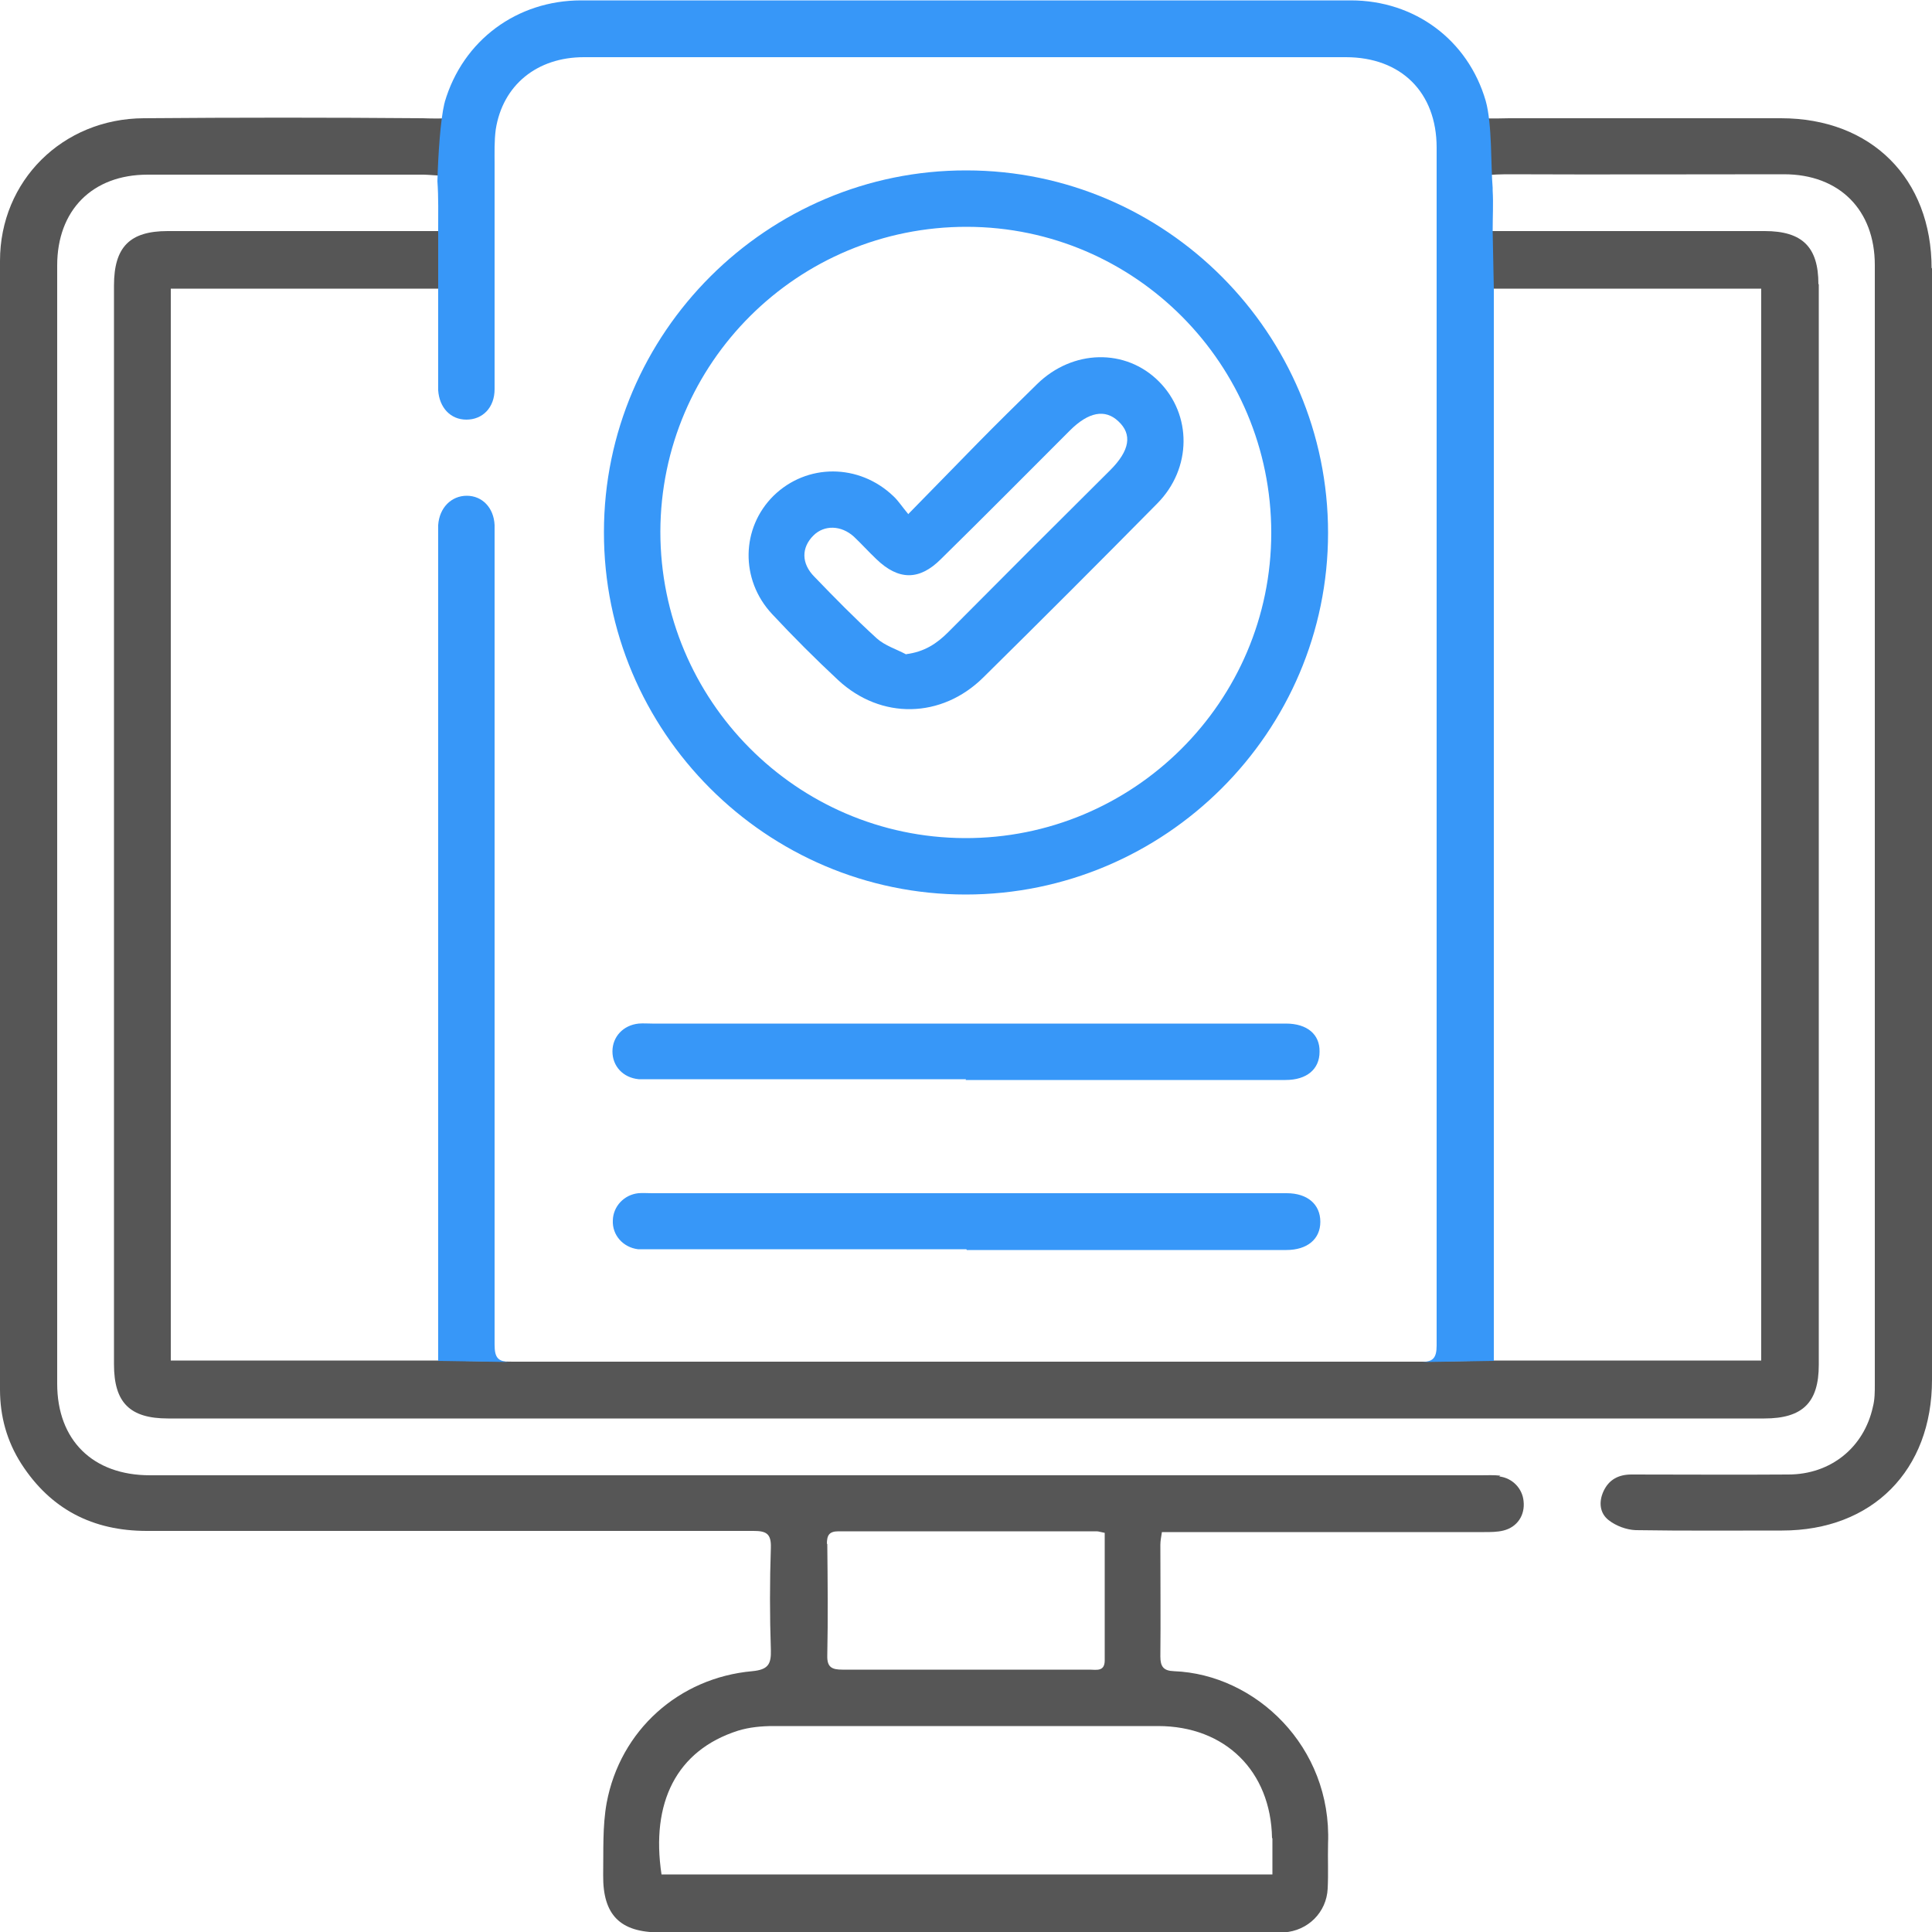 <?xml version="1.0" encoding="UTF-8"?>
<svg id="Layer_2" data-name="Layer 2" xmlns="http://www.w3.org/2000/svg" version="1.1" viewBox="0 0 500 500">
  <defs>
    <style>
      .cls-1 {
        fill: #3797f8;
      }

      .cls-1, .cls-2 {
        stroke-width: 0px;
      }

      .cls-2 {
        fill: #565656;
      }
    </style>
  </defs>
  <g id="NbiCf1.tif">
    <g>
      <path class="cls-1" d="M249.9,231.5c-51.6,0-93.7-42.2-93.6-93.8,0-51.6,42.3-93.7,93.8-93.6,51.6,0,93.6,42.2,93.6,93.8,0,51.6-42.2,93.6-93.8,93.6ZM170.9,137.6c0,43.6,35.2,79.1,78.7,79.3,43.7.2,79.4-35.3,79.4-79,0-43.6-35.2-79.1-78.7-79.2-43.8-.1-79.3,35.2-79.4,78.9Z"/>
      <path class="cls-1" d="M250.1,323.3c-27,0-54.1,0-81.1,0-1.3,0-2.6,0-3.9,0-3.9-.5-6.7-3.7-6.5-7.5.1-3.6,2.9-6.6,6.6-7,1.2-.1,2.3,0,3.5,0,54.2,0,108.5,0,162.7,0,.5,0,1,0,1.6,0,5.4,0,8.7,2.9,8.7,7.4,0,4.5-3.4,7.3-8.8,7.3-27.6,0-55.1,0-82.7,0Z"/>
      <path class="cls-1" d="M250,279.3c-26.9,0-53.9,0-80.8,0-1.3,0-2.6,0-3.9,0-4.1-.4-6.8-3.4-6.8-7.2,0-3.8,2.8-6.8,6.8-7.2,1.2-.1,2.3,0,3.5,0,54.1,0,108.3,0,162.4,0,.5,0,1,0,1.6,0,5.5,0,8.8,2.8,8.7,7.3,0,4.5-3.3,7.3-8.8,7.3-27.6,0-55.2,0-82.8,0Z"/>
      <path class="cls-1" d="M235.1,133c6.4-6.5,12.1-12.4,17.8-18.2,5.1-5.2,10.3-10.3,15.5-15.4,9.2-9,22.9-9.3,31.5-.7,8.6,8.6,8.6,22.5-.4,31.6-14.9,15.1-29.9,30.1-45,45-10.8,10.7-26.5,11-37.6.7-5.9-5.5-11.6-11.2-17.1-17.1-8.3-8.9-8-22.3.4-30.6,8.6-8.4,22.1-8.4,31,.1,1.3,1.2,2.3,2.8,3.9,4.7ZM234.5,169.3c4.7-.6,7.9-2.7,10.9-5.7,13.9-14,27.9-28,41.9-41.9,5.1-5.1,5.8-9.3,2.1-12.7-3.4-3.2-7.7-2.4-12.5,2.4-11.1,11.1-22.2,22.3-33.4,33.3-5.6,5.6-11,5.5-16.7,0-2-1.9-3.8-3.9-5.8-5.8-3.3-3-7.7-3.1-10.5-.3-3.1,3.1-3.2,7.2.3,10.7,5.2,5.4,10.5,10.8,16.1,15.9,2.1,1.9,5.1,2.8,7.7,4.2Z"/>
    </g>
  </g>
  <g>
    <g>
      <path class="cls-2" d="M499.9,69.5c0-23.3-15.6-38.9-39-38.9-23.4,0-46.9,0-70.3,0-3.4,0-11.7.7-12.7-2.6,0-.1-2,.1-2,0,1.7,5.9,1.5,14.5,2,20,0,0-8.5.5,0,0,0-2.8,9.8-2.9,12.7-2.9,23.7.1,47.4,0,71.1,0,14.3,0,23.5,9.2,23.5,23.5,0,96.6,0,193.2,0,289.7,0,1.9,0,3.9-.5,5.8-2.3,10.5-10.9,17.5-21.9,17.5-13.5.1-27.1,0-40.6,0-3.3,0-5.8,1.3-7.2,4.3-1.3,2.8-1,5.7,1.3,7.5,1.9,1.5,4.6,2.5,7,2.6,12.6.2,25.2.1,37.9.1,23.4,0,38.8-15.6,38.8-39,0-95.9,0-191.9,0-287.8Z"/>
      <path class="cls-2" d="M388.3,381.9c-1.7-.2-3.4-.1-5.1-.1-114.8,0-229.6,0-344.4,0-14.8,0-24-9.1-24-23.7,0-96.5,0-192.9,0-289.4,0-14.3,9.1-23.5,23.4-23.5,10.9,0,21.9,0,32.8,0,12.9,0,25.8,0,38.7,0,1.3,0,16.4,1.1,16.4,1.8.2-7.2-2-13.8-1-18,0,0,1,2-1-1-1,3.1-11.4,2.7-14.7,2.6-24.1-.2-48.2-.2-72.2,0C16.2,30.7,0,46.8,0,67.5c0,97.4,0,194.7,0,292.1,0,7,1.8,13.4,5.5,19.2,7.6,11.8,18.5,17.4,32.5,17.4,52.3,0,104.7,0,157,0,3.3,0,4.6.7,4.5,4.3-.3,8.8-.3,17.7,0,26.5.1,3.7-.7,5.1-4.8,5.5-19,1.7-34.2,15.3-37.7,34.1-1.1,6.1-.8,12.4-.9,18.7-.1,10.3,4.4,14.8,14.6,14.8,52.8,0,105.7,0,158.5,0,1,0,2.1,0,3.1,0,6.2-.4,11-5.2,11.3-11.3.2-3.9,0-7.8.1-11.7,1-25.1-18.8-43.8-39.9-44.6-2.7-.1-3.5-1.2-3.5-3.8.1-9.6,0-19.3,0-28.9,0-1,.2-2,.4-3.3h4.5c26.3,0,52.6,0,78.9,0,1.7,0,3.4,0,5-.4,3.6-.9,5.6-4,5.2-7.6-.3-3.3-2.9-6-6.3-6.4ZM214,399.6c0-2.2.5-3.3,3-3.3,22.3,0,44.5,0,66.8,0,.5,0,1,.2,2.1.4,0,11.2,0,22.1,0,33,0,3-2.2,2.4-3.9,2.4-14.6,0-29.2,0-43.7,0-6.8,0-13.5,0-20.3,0-2.7,0-4-.6-3.9-3.7.2-9.6.1-19.3,0-28.9ZM329.3,475.7c0,3.1,0,6.2,0,9.4h-158.1c-2.8-18.5,3.8-32.1,19.8-37.2,2.9-.9,6.1-1.2,9.2-1.2,33.2,0,66.4,0,99.5,0,17.4,0,29.2,11.7,29.5,29Z"/>
    </g>
    <path class="cls-2" d="M470.6,73.5c0-9.6-4.2-13.7-13.9-13.7-21.6,0-43.2,0-64.8,0-1.6,0-11.7,0-13.9,0v14.9h77.8v277.4h-69l-18.6.3c-.2,0-.4,0-.7,0-78.4,0-156.7,0-235.1,0l-19.1-.3H44.2V74.7h77.8l-1-14.9c-2.1,0-11.3,0-12.8,0-21.6,0-43.2,0-64.8,0-9.8,0-13.9,4.1-13.9,14.1,0,93.1,0,186.1,0,279.2,0,9.9,4.1,14,14,14,137.7,0,275.4,0,413.1,0,9.9,0,14.1-4.1,14.1-13.9,0-93.2,0-186.4,0-279.6Z"/>
  </g>
  <g>
    <path class="cls-1" d="M150.4.1c-16.6,0-30.6,10.3-35.3,26.3,0,.1,0,.2-.1.4,0,0,0,0,0,0-1,4.2-1.6,12.9-1.8,20.1.3,4.2.2,8.5.2,13v14.9c0,6.8,0,13.4,0,20,0,2.1,0,4.2,0,6.2.3,4.5,3.2,7.6,7.3,7.6,4.2,0,7.3-3.1,7.3-7.9,0-19.4,0-38.8,0-58.2,0-3-.1-6,.3-9,1.8-11.5,10.7-18.7,22.8-18.7,45.9,0,91.9,0,137.8,0,19.8,0,39.6,0,59.4,0,14.3,0,23.5,9.1,23.5,23.4,0,103.3,0,206.7,0,310,0,3.3-1,4.2-3.8,4.3l18.6-.3V74.8l-.3-14.9c0-3.9.2-7.3,0-10.6,0-.2,0-.5,0-.7,0,0,0,0,0,0-.5-5.5-.1-16.5-1.8-22.5C379.9,10.3,366.1.1,349.6.1c-66.4,0-132.8,0-199.2,0Z"/>
    <path class="cls-1" d="M113.4,352.2l19.1.3c-3.7,0-4.5-1.1-4.5-4.6,0-69.2,0-138.5,0-207.7,0-1.4,0-2.9,0-4.3-.2-4.5-3.2-7.6-7.2-7.6-4,0-7.1,3.1-7.4,7.6,0,1.4,0,2.9,0,4.3,0,68.7,0,137.4,0,206.2v5.9Z"/>
  </g>
</svg>